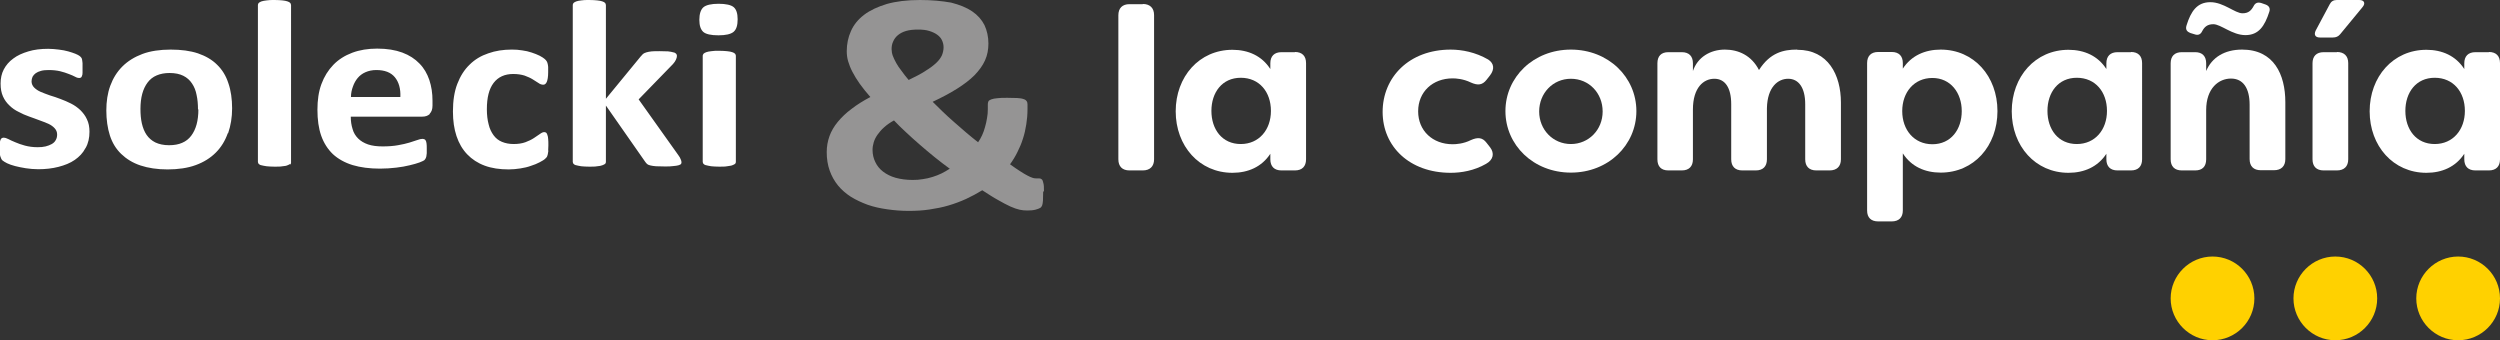 <?xml version="1.0" encoding="UTF-8"?><svg id="Warstwa_2" xmlns="http://www.w3.org/2000/svg" xmlns:xlink="http://www.w3.org/1999/xlink" viewBox="0 0 126.01 17.15"><rect x="0" y="0" width="126.01" height="17.15" fill="#333333" stroke="none"/><defs><style>.path-white{fill:#fff;}.cls-2{clip-path:url(#clippath-1);}.cls-3{fill:#ffd100;}.cls-4{clip-path:url(#clippath);}.cls-5{fill:none;}.cls-6{fill:#959494;}</style><clipPath id="clippath"><rect class="cls-5" x="56.38" width="69.64" height="17.15"/></clipPath><clipPath id="clippath-1"><rect class="cls-5" width="126.01" height="17.15"/></clipPath></defs><g id="Layer_1"><g id="solecki-lacompania"><g class="cls-4"><path class="path-white" d="M57.6,.21h-.67c-.36,0-.56,.2-.56,.56v7.26c0,.36,.2,.56,.56,.56h.67c.36,0,.57-.2,.57-.56V.76c0-.36-.21-.56-.57-.56"/><path class="path-white" d="M65.27,2.63h-.68c-.36,0-.56,.2-.56,.56v.29c-.43-.67-1.12-.97-1.91-.97-1.67,0-2.86,1.35-2.86,3.1s1.19,3.1,2.86,3.1c.79,0,1.48-.3,1.91-.96v.28c0,.36,.2,.56,.56,.56h.68c.36,0,.56-.2,.56-.56V3.18c0-.36-.2-.56-.56-.56m-2.73,4.64c-.94,0-1.48-.74-1.48-1.67s.54-1.67,1.48-1.67,1.52,.72,1.52,1.67-.6,1.67-1.52,1.67"/><path class="path-white" d="M73.22,3.95c.16,0,.53,.02,.92,.21,.34,.15,.57,.14,.79-.14l.18-.23c.22-.29,.21-.59-.1-.79-.64-.37-1.32-.5-1.89-.5-2.1,0-3.43,1.4-3.43,3.14s1.35,3.07,3.43,3.07c.54,0,1.19-.11,1.78-.45,.38-.21,.43-.54,.21-.83l-.18-.23c-.21-.28-.45-.29-.79-.14-.38,.19-.75,.21-.92,.21-1.01,0-1.74-.68-1.74-1.66s.73-1.66,1.74-1.66"/><path class="path-white" d="M79.18,2.5c-1.89,0-3.3,1.39-3.3,3.1s1.41,3.1,3.3,3.1,3.3-1.39,3.3-3.1-1.41-3.1-3.3-3.1m0,4.76c-.9,0-1.6-.72-1.6-1.64s.69-1.65,1.6-1.65,1.6,.72,1.6,1.65-.71,1.64-1.6,1.64"/><path class="path-white" d="M90.57,2.5c-.67,0-1.35,.15-1.91,1.03-.38-.74-1.04-1.03-1.72-1.03-.74,0-1.38,.39-1.61,1.08v-.39c0-.36-.2-.56-.56-.56h-.68c-.36,0-.55,.2-.55,.56v4.84c0,.36,.19,.56,.55,.56h.68c.36,0,.56-.2,.56-.56v-2.51c0-1.11,.54-1.55,1.08-1.55s.85,.45,.85,1.28v2.78c0,.36,.2,.56,.56,.56h.68c.36,0,.56-.2,.56-.56v-2.57c.02-1.09,.57-1.49,1.07-1.49,.53,0,.86,.45,.86,1.28v2.78c0,.36,.2,.56,.56,.56h.67c.36,0,.57-.2,.57-.56v-2.86c0-1.4-.65-2.66-2.19-2.66"/><path class="path-white" d="M97.82,2.5c-.79,0-1.48,.3-1.91,.96v-.28c0-.36-.2-.56-.56-.56h-.68c-.36,0-.56,.2-.56,.56v7.43c0,.36,.2,.55,.56,.55h.68c.36,0,.56-.2,.56-.55v-2.88c.43,.67,1.12,.97,1.91,.97,1.67,0,2.86-1.34,2.86-3.1s-1.19-3.1-2.86-3.1m-.42,4.77c-.92,0-1.52-.72-1.52-1.67s.6-1.67,1.52-1.67,1.48,.75,1.48,1.67-.54,1.67-1.48,1.67"/><path class="path-white" d="M107.41,2.63h-.68c-.36,0-.56,.2-.56,.56v.29c-.43-.67-1.12-.97-1.91-.97-1.67,0-2.86,1.35-2.86,3.1s1.19,3.1,2.86,3.1c.79,0,1.48-.3,1.91-.96v.28c0,.36,.2,.56,.56,.56h.68c.36,0,.56-.2,.56-.56V3.18c0-.36-.2-.56-.56-.56m-2.73,4.64c-.94,0-1.48-.74-1.48-1.67s.54-1.67,1.48-1.67,1.52,.72,1.52,1.67-.6,1.67-1.52,1.67"/><path class="path-white" d="M110.39,1.66l.23,.07c.17,.06,.3,.01,.38-.16,.11-.21,.26-.35,.56-.35,.38,0,.95,.55,1.62,.55s.97-.46,1.2-1.17c.06-.17,0-.3-.18-.37l-.23-.08c-.18-.05-.3,0-.38,.16-.12,.22-.26,.36-.56,.36-.38,0-.95-.56-1.62-.56s-.98,.46-1.2,1.17c-.06,.19,0,.31,.19,.38"/><path class="path-white" d="M113.01,2.5c-.88,0-1.52,.39-1.81,1.08v-.39c0-.36-.2-.56-.55-.56h-.68c-.36,0-.56,.2-.56,.56v4.84c0,.36,.2,.56,.56,.56h.68c.36,0,.55-.2,.55-.56v-2.48c0-1.11,.64-1.59,1.25-1.59s.94,.48,.94,1.32v2.74c0,.36,.2,.56,.56,.56h.67c.36,0,.57-.2,.57-.56v-2.87c0-1.4-.58-2.65-2.18-2.65"/><path class="path-white" d="M117.79,2.63h-.67c-.36,0-.56,.2-.56,.56v4.84c0,.36,.2,.56,.56,.56h.67c.36,0,.57-.2,.57-.56V3.18c0-.36-.21-.56-.57-.56"/><path class="path-white" d="M118.93,0h-1.15c-.16,0-.28,.07-.35,.21l-.71,1.33c-.1,.21-.02,.35,.21,.35h.66c.15,0,.27-.05,.36-.16l1.13-1.37c.17-.2,.08-.36-.16-.36"/><path class="path-white" d="M125.45,2.63h-.68c-.36,0-.56,.2-.56,.56v.29c-.43-.67-1.12-.97-1.91-.97-1.67,0-2.86,1.35-2.86,3.1s1.19,3.1,2.86,3.1c.79,0,1.48-.3,1.91-.96v.28c0,.36,.2,.56,.56,.56h.68c.36,0,.56-.2,.56-.56V3.18c0-.36-.2-.56-.56-.56m-2.73,4.64c-.94,0-1.48-.74-1.48-1.67s.54-1.67,1.48-1.67,1.52,.72,1.52,1.67-.6,1.67-1.52,1.67"/><path class="cls-3" d="M113.63,15.04c0,1.17-.95,2.11-2.11,2.11s-2.11-.95-2.11-2.11,.95-2.11,2.11-2.11,2.11,.94,2.11,2.11"/><path class="cls-3" d="M119.82,15.04c0,1.17-.95,2.11-2.11,2.11s-2.11-.95-2.11-2.11,.95-2.11,2.11-2.11,2.11,.94,2.11,2.11"/><path class="cls-3" d="M126.01,15.04c0,1.17-.95,2.11-2.11,2.11s-2.11-.95-2.11-2.11,.95-2.11,2.11-2.11,2.11,.94,2.11,2.11"/></g><g class="cls-2"><path class="path-white" d="M35.46,2.71s-.04,.06-.04,.1v5.35s.01,.07,.04,.1c.03,.03,.07,.06,.14,.07,.06,.02,.15,.03,.25,.05,.11,.01,.24,.02,.4,.02s.3,0,.4-.02,.19-.02,.26-.05c.06-.02,.11-.05,.14-.07,.03-.03,.04-.06,.04-.1V2.81s-.01-.07-.04-.1c-.03-.03-.07-.06-.14-.08-.06-.02-.15-.04-.26-.05s-.24-.02-.4-.02-.3,0-.4,.02c-.11,.01-.19,.03-.25,.05s-.11,.05-.14,.08M4.32,7.45c.13-.23,.19-.5,.19-.81,0-.24-.04-.45-.13-.63-.08-.18-.2-.33-.33-.46-.14-.13-.29-.24-.47-.33-.17-.09-.35-.16-.53-.23s-.36-.13-.53-.18c-.17-.06-.33-.12-.47-.18-.14-.06-.25-.14-.33-.22-.08-.08-.13-.19-.13-.31,0-.08,.02-.15,.05-.23,.04-.07,.09-.13,.16-.18,.07-.05,.16-.09,.27-.12,.11-.03,.24-.04,.39-.04,.21,0,.4,.02,.57,.06,.17,.04,.31,.09,.44,.14,.13,.05,.23,.09,.32,.14s.15,.06,.19,.06c.03,0,.07,0,.09-.02,.03-.01,.05-.04,.06-.08,.02-.04,.03-.09,.03-.16,0-.07,0-.16,0-.26,0-.09,0-.17,0-.23,0-.06-.02-.11-.02-.16,0-.04-.02-.08-.04-.11-.02-.03-.05-.06-.09-.09-.04-.03-.11-.07-.21-.11-.1-.04-.22-.08-.36-.12-.14-.04-.3-.07-.47-.09-.17-.02-.35-.04-.54-.04-.37,0-.71,.04-1,.13-.3,.09-.55,.2-.76,.36-.21,.15-.37,.34-.48,.55-.11,.21-.16,.45-.16,.71s.04,.47,.12,.65c.08,.18,.19,.33,.33,.46,.13,.13,.29,.24,.46,.32,.17,.09,.34,.17,.52,.23s.35,.13,.52,.19c.17,.06,.32,.12,.46,.18,.13,.06,.24,.14,.32,.23,.08,.09,.12,.19,.12,.31,0,.1-.02,.2-.07,.28-.04,.08-.11,.15-.2,.2-.09,.05-.19,.09-.31,.12s-.25,.04-.4,.04c-.24,0-.45-.03-.64-.08-.19-.05-.35-.11-.49-.17-.14-.06-.26-.11-.35-.16-.1-.05-.17-.07-.22-.07-.04,0-.07,0-.1,.02-.03,.01-.05,.04-.07,.08-.02,.04-.03,.1-.04,.17,0,.07-.01,.16-.01,.28,0,.18,.01,.31,.04,.4,.03,.09,.06,.16,.11,.2,.05,.04,.13,.09,.23,.14,.11,.05,.24,.1,.4,.14s.34,.08,.54,.11c.2,.03,.41,.05,.63,.05,.37,0,.71-.04,1.02-.12s.59-.19,.82-.35c.23-.16,.41-.35,.53-.58m5.7-1.97c0,.28-.03,.54-.09,.76-.06,.22-.15,.41-.27,.57-.12,.16-.27,.28-.46,.36-.18,.08-.4,.12-.66,.12-.27,0-.5-.05-.69-.14-.18-.09-.33-.22-.44-.38-.11-.16-.19-.36-.24-.58-.05-.22-.07-.47-.07-.73,0-.28,.03-.54,.09-.76,.06-.22,.15-.41,.27-.57,.12-.16,.27-.28,.46-.36,.19-.08,.4-.12,.65-.12,.28,0,.51,.05,.69,.14,.18,.09,.33,.22,.44,.39,.11,.16,.19,.36,.23,.58,.05,.22,.07,.47,.07,.73m1.52,1.19c.13-.38,.2-.79,.2-1.25s-.06-.9-.19-1.27c-.12-.37-.31-.68-.57-.93-.25-.25-.58-.44-.96-.57-.39-.13-.85-.19-1.38-.19s-1.02,.07-1.42,.22c-.4,.15-.74,.36-1.01,.63-.27,.27-.47,.59-.61,.97-.14,.38-.2,.8-.2,1.25s.06,.89,.18,1.26c.12,.37,.31,.68,.57,.93,.26,.25,.58,.45,.97,.58,.39,.13,.85,.2,1.37,.2s1.02-.07,1.42-.22c.41-.15,.74-.36,1.01-.63,.27-.27,.47-.6,.6-.97m3.15,1.59s.04-.06,.04-.1V.26s-.01-.08-.04-.11c-.03-.03-.07-.06-.14-.08-.06-.02-.15-.04-.25-.05-.11-.01-.24-.02-.4-.02s-.3,0-.4,.02c-.11,.01-.19,.03-.26,.05-.06,.02-.11,.05-.14,.08-.03,.03-.04,.07-.04,.11v7.9s.01,.07,.04,.1c.03,.03,.07,.06,.14,.07,.06,.02,.15,.03,.26,.05,.11,.01,.24,.02,.4,.02s.3,0,.4-.02c.11-.01,.19-.02,.25-.05,.06-.02,.11-.05,.14-.07m5.55-3.37h-2.49c0-.19,.04-.37,.1-.53,.06-.17,.14-.31,.24-.43,.1-.12,.23-.22,.39-.29,.16-.07,.34-.11,.55-.11,.42,0,.73,.12,.93,.36,.2,.24,.3,.58,.28,1m1.48,.84c.09-.09,.14-.22,.14-.41v-.24c0-.38-.05-.72-.16-1.05-.11-.32-.27-.6-.5-.83-.22-.23-.51-.42-.86-.55-.35-.13-.77-.2-1.27-.2-.47,0-.89,.07-1.26,.21-.37,.14-.69,.34-.95,.61-.26,.27-.46,.59-.6,.97-.14,.38-.2,.81-.2,1.29,0,.5,.06,.94,.19,1.31,.13,.37,.33,.68,.59,.93,.26,.24,.6,.43,.99,.55,.4,.12,.86,.18,1.38,.18,.29,0,.57-.02,.82-.05,.26-.03,.48-.07,.68-.12,.2-.05,.36-.09,.49-.14s.21-.09,.24-.11,.05-.06,.07-.09c.02-.03,.03-.07,.04-.11,0-.04,.01-.1,.02-.16,0-.06,0-.14,0-.23,0-.1,0-.18-.01-.25s-.02-.12-.04-.15c-.02-.04-.04-.06-.07-.07-.03-.01-.06-.02-.1-.02-.07,0-.15,.02-.26,.06s-.24,.08-.4,.13c-.16,.05-.35,.09-.57,.13-.22,.04-.48,.06-.77,.06s-.53-.03-.74-.1c-.2-.07-.37-.17-.5-.3-.13-.13-.23-.29-.28-.48-.06-.19-.09-.39-.09-.62h3.6c.16,0,.28-.04,.38-.13m5.97,1.84c0-.07,.01-.16,.01-.26,0-.13,0-.24-.01-.32,0-.08-.02-.15-.04-.21-.01-.05-.04-.09-.06-.11-.03-.02-.06-.03-.1-.03-.06,0-.13,.03-.21,.09s-.19,.13-.31,.21c-.12,.08-.27,.15-.43,.21-.17,.06-.36,.09-.59,.09s-.42-.04-.59-.11c-.17-.07-.31-.18-.42-.33-.11-.15-.2-.33-.25-.55-.06-.22-.09-.48-.09-.76,0-.59,.11-1.03,.34-1.33,.23-.3,.56-.45,.99-.45,.22,0,.41,.03,.57,.08,.16,.06,.3,.12,.41,.19,.11,.07,.21,.13,.3,.19,.08,.06,.16,.08,.24,.08,.07,0,.13-.05,.17-.14s.07-.26,.07-.49c0-.1,0-.19,0-.26,0-.07-.02-.13-.03-.18-.01-.05-.03-.09-.05-.12-.02-.03-.05-.07-.1-.11s-.13-.1-.25-.16-.25-.11-.4-.16c-.15-.05-.31-.09-.48-.11-.17-.03-.34-.04-.52-.04-.43,0-.83,.06-1.19,.19-.36,.12-.68,.31-.94,.57-.27,.26-.47,.58-.62,.97-.15,.39-.22,.85-.22,1.39,0,.47,.06,.88,.18,1.24,.12,.36,.3,.67,.54,.92,.24,.25,.53,.44,.88,.57,.35,.13,.75,.19,1.21,.19,.2,0,.4-.02,.59-.05,.19-.03,.37-.07,.53-.13,.16-.05,.31-.11,.44-.18,.13-.07,.22-.12,.27-.17,.05-.05,.09-.08,.1-.11,.01-.03,.03-.07,.04-.12,.01-.05,.02-.11,.03-.18m6.67,.7s.04-.07,.04-.11c0-.05-.01-.1-.04-.16-.02-.06-.06-.13-.12-.21l-2-2.81,1.73-1.78c.07-.08,.12-.15,.15-.22,.03-.07,.05-.13,.05-.19,0-.04-.01-.08-.04-.11-.03-.03-.07-.06-.14-.07-.07-.02-.16-.04-.27-.05-.11,0-.25-.01-.41-.01s-.31,0-.41,.01c-.11,.01-.2,.03-.27,.05-.07,.02-.13,.05-.17,.08-.04,.04-.08,.08-.12,.13l-1.75,2.13V.26s-.01-.08-.04-.11c-.03-.03-.07-.06-.14-.08-.06-.02-.15-.04-.26-.05-.11-.01-.24-.02-.4-.02s-.3,0-.4,.02c-.11,.01-.19,.03-.25,.05-.06,.02-.11,.05-.14,.08-.03,.03-.04,.07-.04,.11v7.9s.01,.07,.04,.1c.03,.03,.07,.06,.14,.07,.06,.02,.15,.03,.25,.05,.11,.01,.24,.02,.4,.02s.3,0,.4-.02c.11-.01,.19-.02,.26-.05,.06-.02,.11-.05,.14-.07,.03-.03,.04-.06,.04-.1v-2.84l1.97,2.82c.03,.05,.07,.09,.11,.13,.04,.03,.1,.06,.17,.07,.07,.02,.17,.03,.28,.04,.11,0,.26,.01,.44,.01s.32,0,.43-.02c.11-.01,.2-.02,.26-.04s.11-.04,.13-.07m2.65-6.66c.14-.12,.2-.33,.2-.63s-.07-.5-.2-.61c-.13-.11-.39-.17-.76-.17s-.63,.06-.77,.18c-.13,.12-.2,.33-.2,.63s.07,.49,.2,.61c.13,.11,.38,.17,.76,.17s.62-.06,.76-.17"/><path class="cls-6" d="M47.86,8.51c-.12,.08-.26,.16-.4,.23-.14,.07-.3,.13-.46,.18-.16,.05-.33,.09-.49,.11-.17,.03-.33,.04-.5,.04-.33,0-.62-.04-.87-.11-.25-.07-.46-.18-.63-.31-.17-.13-.3-.29-.39-.48-.09-.18-.14-.39-.14-.61,0-.13,.02-.26,.06-.39,.04-.13,.1-.25,.19-.38,.09-.12,.19-.25,.33-.37,.13-.12,.3-.24,.5-.35,.17,.18,.37,.38,.6,.59,.22,.21,.46,.42,.7,.63,.24,.21,.49,.42,.75,.63,.26,.21,.51,.4,.77,.59m-1.24-4.93c-.22,.14-.5,.29-.84,.45-.14-.16-.26-.32-.36-.46-.11-.14-.2-.27-.27-.4-.07-.13-.13-.25-.17-.36-.04-.11-.06-.23-.06-.33,0-.14,.02-.27,.08-.39,.05-.12,.13-.23,.24-.32,.11-.09,.24-.16,.41-.21,.17-.05,.37-.07,.61-.07,.22,0,.4,.02,.56,.07,.16,.05,.29,.11,.4,.19,.11,.08,.19,.17,.24,.28,.05,.11,.08,.22,.08,.35,0,.14-.03,.27-.08,.4-.06,.13-.15,.26-.29,.39-.14,.13-.32,.27-.54,.4m5.97,6.07c0-.18,0-.31-.03-.41-.02-.09-.04-.16-.08-.19-.03-.03-.08-.05-.13-.05h-.17s-.1,0-.17-.03c-.07-.02-.15-.06-.25-.11-.1-.05-.23-.13-.37-.22-.14-.09-.32-.21-.51-.35,.14-.19,.26-.39,.37-.61,.11-.22,.21-.45,.28-.68,.08-.24,.13-.48,.17-.73,.04-.25,.06-.5,.06-.75v-.25c0-.07-.01-.12-.05-.17-.03-.04-.08-.08-.16-.1-.08-.03-.18-.04-.31-.05-.13,0-.29-.01-.49-.01-.21,0-.38,0-.51,.02-.13,.01-.23,.03-.31,.06s-.12,.06-.14,.1c-.02,.04-.03,.09-.03,.15v.24c0,.15-.01,.3-.04,.45-.02,.15-.06,.31-.1,.45-.04,.15-.09,.29-.15,.42-.06,.13-.13,.25-.2,.35-.19-.15-.39-.31-.59-.48-.2-.18-.41-.35-.61-.53-.2-.18-.4-.35-.58-.53-.19-.18-.36-.35-.51-.5,.47-.22,.88-.44,1.23-.66,.35-.22,.64-.44,.88-.68,.23-.24,.41-.48,.53-.75,.12-.26,.17-.55,.17-.85,0-.34-.07-.65-.2-.93-.14-.27-.34-.5-.62-.69s-.63-.33-1.06-.44C47.48,.05,46.96,0,46.37,0c-.65,0-1.21,.07-1.67,.2-.46,.14-.85,.32-1.15,.55-.3,.23-.52,.5-.66,.82-.14,.31-.21,.65-.21,1.01,0,.17,.02,.34,.07,.51,.05,.17,.12,.35,.22,.54,.1,.19,.22,.39,.37,.6,.15,.21,.33,.43,.53,.66-.36,.19-.68,.39-.95,.6-.27,.2-.5,.42-.69,.65-.19,.23-.33,.47-.42,.72-.09,.25-.14,.52-.14,.81,0,.34,.05,.65,.15,.93,.1,.28,.24,.53,.42,.75s.4,.41,.65,.57c.26,.16,.54,.29,.84,.4,.31,.11,.64,.18,.99,.23,.35,.05,.71,.08,1.08,.08s.72-.02,1.05-.07,.65-.11,.95-.2c.31-.09,.6-.2,.89-.33,.28-.13,.56-.28,.82-.44,.31,.2,.57,.37,.81,.5,.23,.13,.43,.24,.61,.32,.18,.08,.33,.13,.46,.16,.13,.03,.26,.04,.39,.04,.16,0,.29-.01,.41-.04,.11-.03,.19-.06,.24-.09s.08-.08,.1-.13c.02-.05,.03-.13,.04-.24,0-.11,.01-.26,.01-.45"/></g></g></g></svg>